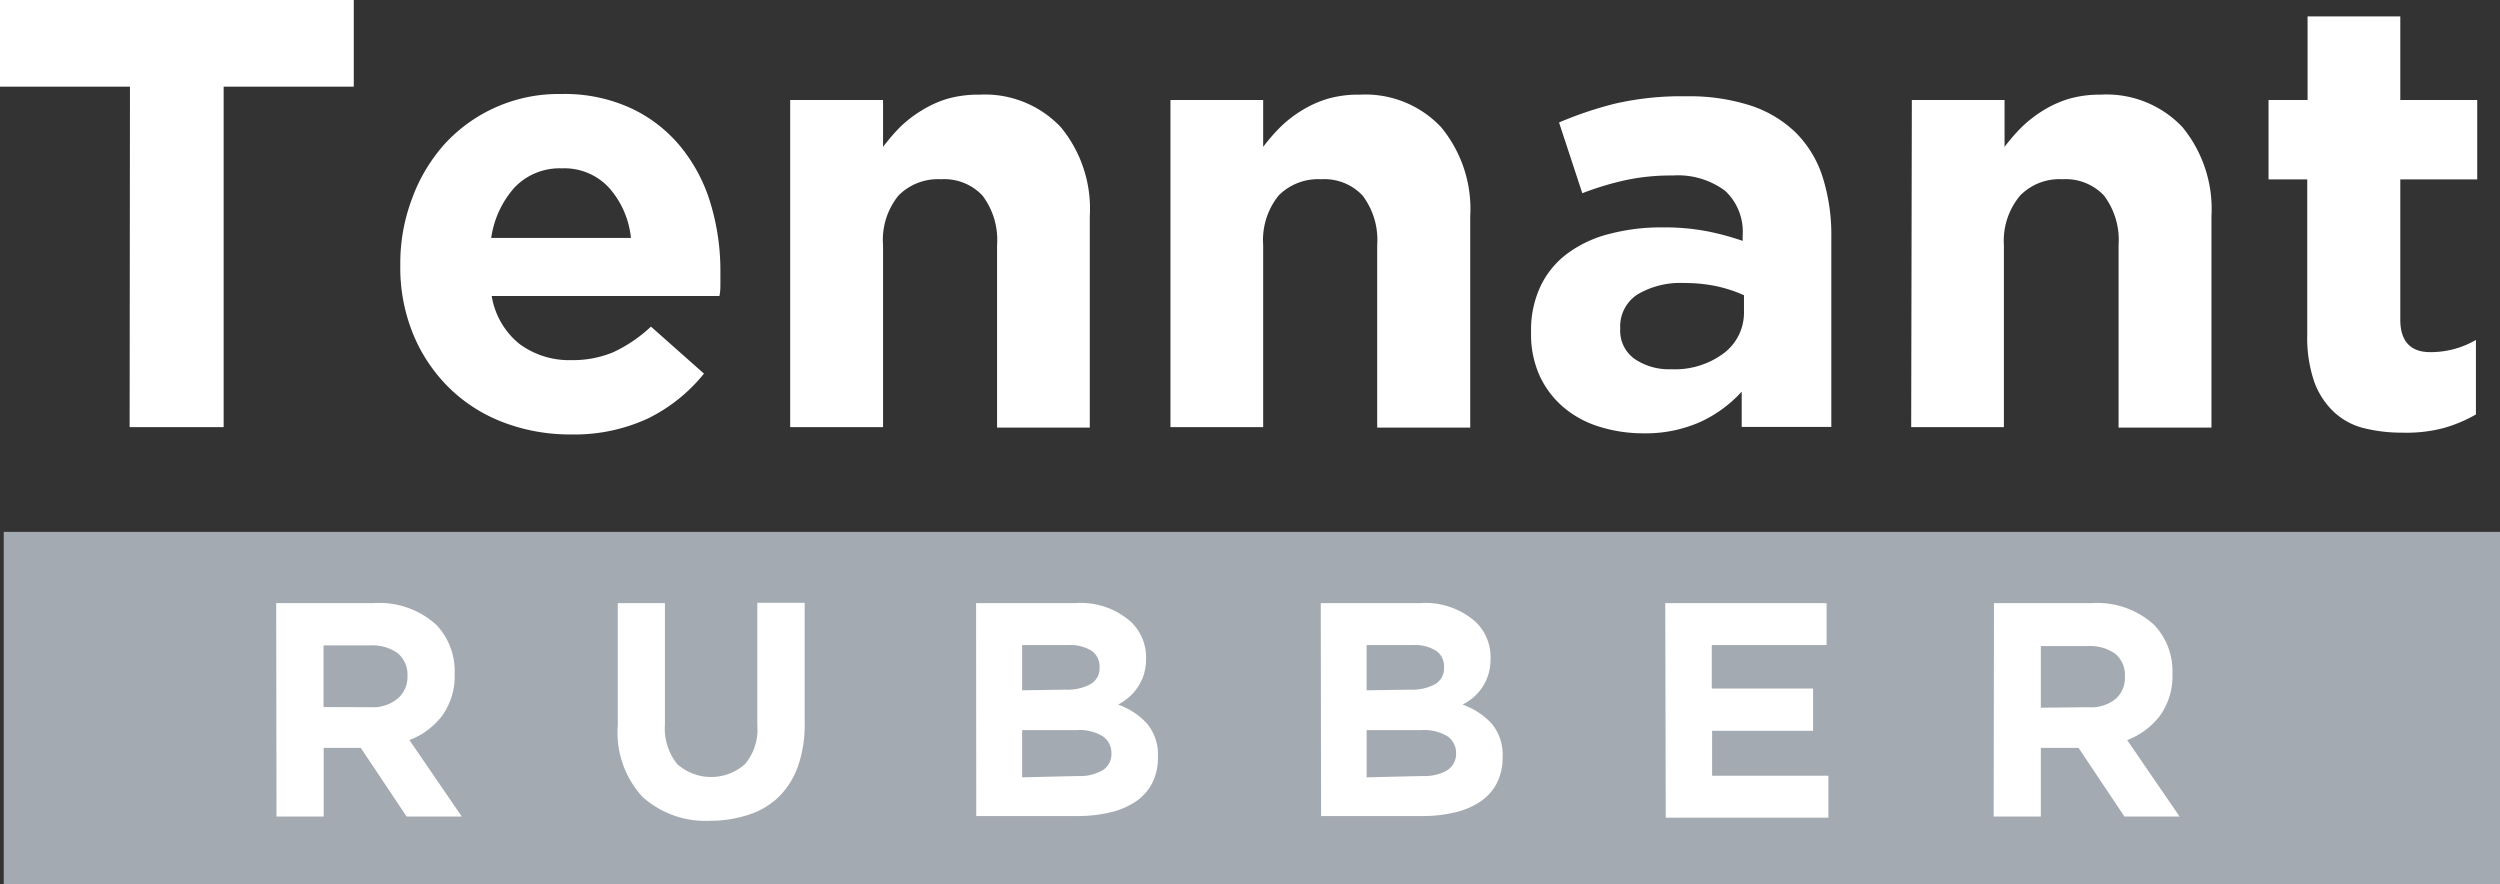 <svg id="Layer_1" data-name="Layer 1" xmlns="http://www.w3.org/2000/svg" viewBox="0 0 153.7 54.37"><rect x="0" y="0" width="153.7" height="54.37" fill="#333333" stroke="none"/><defs><style>.cls-1{fill:#fff;}.cls-2{fill:#a4aab1;}.cls-3{fill:#fff;}</style></defs><title>logo</title><path class="cls-1" d="M654.52,386.4h-8v-5.33h21.76v5.33h-8v20.93h-5.78Z" transform="translate(-646.53 -381.07)"/><path class="cls-1" d="M681.65,407.78a11.47,11.47,0,0,1-4.19-.75,9.62,9.62,0,0,1-3.34-2.14,9.89,9.89,0,0,1-2.19-3.28,10.79,10.79,0,0,1-.79-4.22v-.08a11.23,11.23,0,0,1,.73-4.05,10.34,10.34,0,0,1,2-3.34,9.5,9.5,0,0,1,7.16-3.07,9.76,9.76,0,0,1,4.35.9,8.71,8.71,0,0,1,3.06,2.42,10.07,10.07,0,0,1,1.8,3.49,14.31,14.31,0,0,1,.58,4.1c0,.23,0,.47,0,.72s0,.51-.06.79h-14a4.77,4.77,0,0,0,1.7,2.94,5.14,5.14,0,0,0,3.21,1,6.44,6.44,0,0,0,2.55-.48,8.73,8.73,0,0,0,2.33-1.58l3.26,2.89a10.16,10.16,0,0,1-3.45,2.76A10.73,10.73,0,0,1,681.65,407.78Zm3.67-12.08a5.46,5.46,0,0,0-1.35-3.09,3.73,3.73,0,0,0-2.89-1.19,3.83,3.83,0,0,0-2.91,1.17,5.9,5.9,0,0,0-1.44,3.11Z" transform="translate(-646.53 -381.07)"/><path class="cls-1" d="M695.11,387.22h5.71v2.88a12.29,12.29,0,0,1,1.06-1.23,7.33,7.33,0,0,1,1.3-1,6.62,6.62,0,0,1,1.57-.72,6.94,6.94,0,0,1,2-.26,6.41,6.41,0,0,1,5,2,7.88,7.88,0,0,1,1.78,5.47v13h-5.7V396.14a4.52,4.52,0,0,0-.9-3.05,3.23,3.23,0,0,0-2.55-1,3.42,3.42,0,0,0-2.61,1,4.32,4.32,0,0,0-.95,3.05v11.19h-5.71Z" transform="translate(-646.53 -381.07)"/><path class="cls-1" d="M718.49,387.22h5.7v2.88a11.22,11.22,0,0,1,1.07-1.23,7.26,7.26,0,0,1,1.29-1,6.7,6.7,0,0,1,1.58-.72,6.82,6.82,0,0,1,2-.26,6.39,6.39,0,0,1,5,2,7.89,7.89,0,0,1,1.79,5.47v13H731.2V396.14a4.52,4.52,0,0,0-.9-3.05,3.23,3.23,0,0,0-2.55-1,3.42,3.42,0,0,0-2.61,1,4.37,4.37,0,0,0-.95,3.05v11.19h-5.7Z" transform="translate(-646.53 -381.07)"/><path class="cls-1" d="M747.56,407.71a9,9,0,0,1-2.68-.4,6.22,6.22,0,0,1-2.2-1.18,5.66,5.66,0,0,1-1.48-1.93,6.15,6.15,0,0,1-.54-2.65v-.07a6.31,6.31,0,0,1,.6-2.85,5.37,5.37,0,0,1,1.67-2,7.32,7.32,0,0,1,2.55-1.18,12.44,12.44,0,0,1,3.28-.4,13.94,13.94,0,0,1,2.68.23,16.25,16.25,0,0,1,2.23.6v-.34a3.44,3.44,0,0,0-1.08-2.74,4.86,4.86,0,0,0-3.23-.94,13.26,13.26,0,0,0-2.91.29,18.19,18.19,0,0,0-2.64.8l-1.43-4.35a22.91,22.91,0,0,1,3.45-1.16,18.2,18.2,0,0,1,4.36-.45,12.26,12.26,0,0,1,4,.58,7.2,7.2,0,0,1,2.76,1.67,6.75,6.75,0,0,1,1.65,2.76,11.83,11.83,0,0,1,.52,3.65v11.67h-5.51v-2.17a7.92,7.92,0,0,1-2.52,1.85A8.27,8.27,0,0,1,747.56,407.71Zm1.73-3.94a5,5,0,0,0,3.24-1,3.12,3.12,0,0,0,1.22-2.55v-1a8.61,8.61,0,0,0-1.67-.55,9.46,9.46,0,0,0-2-.2,5.15,5.15,0,0,0-2.89.71,2.34,2.34,0,0,0-1.05,2.06v.08a2.13,2.13,0,0,0,.86,1.8A3.76,3.76,0,0,0,749.29,403.77Z" transform="translate(-646.53 -381.07)"/><path class="cls-1" d="M764.07,387.22h5.7v2.88a11.22,11.22,0,0,1,1.07-1.23,7.63,7.63,0,0,1,1.29-1,6.7,6.7,0,0,1,1.58-.72,6.82,6.82,0,0,1,1.95-.26,6.42,6.42,0,0,1,5.05,2,7.93,7.93,0,0,1,1.78,5.47v13h-5.71V396.14a4.52,4.52,0,0,0-.9-3.05,3.23,3.23,0,0,0-2.55-1,3.38,3.38,0,0,0-2.6,1,4.32,4.32,0,0,0-1,3.05v11.19h-5.7Z" transform="translate(-646.53 -381.07)"/><path class="cls-1" d="M794.23,407.67a9.65,9.65,0,0,1-2.38-.28,4.18,4.18,0,0,1-1.84-1,4.79,4.79,0,0,1-1.2-1.85,8.35,8.35,0,0,1-.43-2.91V392.1H786v-4.88h2.4v-5.14h5.7v5.14h4.73v4.88h-4.73v8.62c0,1.31.61,2,1.84,2a5.55,5.55,0,0,0,2.81-.75v4.58a8.69,8.69,0,0,1-2,.84A9,9,0,0,1,794.23,407.67Z" transform="translate(-646.53 -381.07)"/><rect class="cls-2" x="0.23" y="32.7" width="153.47" height="21.68"/><path class="cls-3" d="M663.51,418.15h6a5.2,5.2,0,0,1,3.84,1.33,4.11,4.11,0,0,1,1.13,3v0a4.14,4.14,0,0,1-.78,2.61,4.58,4.58,0,0,1-2,1.48l3.22,4.7h-3.39l-2.82-4.22h-2.28v4.22h-2.9Zm5.84,6.4A2.39,2.39,0,0,0,671,424a1.74,1.74,0,0,0,.58-1.36v0a1.71,1.71,0,0,0-.61-1.42,2.67,2.67,0,0,0-1.67-.47h-2.88v3.79Z" transform="translate(-646.53 -381.07)"/><path class="cls-3" d="M690.21,431.53a5.78,5.78,0,0,1-4.18-1.47,5.84,5.84,0,0,1-1.52-4.38v-7.53h2.9v7.45a3.51,3.51,0,0,0,.75,2.44,3.13,3.13,0,0,0,4.18,0,3.3,3.3,0,0,0,.75-2.37v-7.54H696v7.43a7.67,7.67,0,0,1-.41,2.62,5,5,0,0,1-1.15,1.85,4.67,4.67,0,0,1-1.83,1.11A7.45,7.45,0,0,1,690.21,431.53Z" transform="translate(-646.53 -381.07)"/><path class="cls-3" d="M706.54,418.15h6.11a4.63,4.63,0,0,1,3.43,1.17,3,3,0,0,1,.91,2.23v0a3.35,3.35,0,0,1-.14,1,3.14,3.14,0,0,1-.38.78,2.88,2.88,0,0,1-.54.61,3.51,3.51,0,0,1-.66.45,4.35,4.35,0,0,1,1.79,1.18,3,3,0,0,1,.66,2.06v0a3.44,3.44,0,0,1-.35,1.58,3.06,3.06,0,0,1-1,1.13,4.81,4.81,0,0,1-1.56.67,8.43,8.43,0,0,1-2,.23h-6.26Zm5.5,5.32a3,3,0,0,0,1.52-.33,1.12,1.12,0,0,0,.57-1.06v0a1.16,1.16,0,0,0-.49-1,2.45,2.45,0,0,0-1.41-.35h-2.86v2.78Zm.77,5.31a2.77,2.77,0,0,0,1.5-.35,1.18,1.18,0,0,0,.55-1.08v0a1.24,1.24,0,0,0-.51-1,2.71,2.71,0,0,0-1.64-.39h-3.34v2.9Z" transform="translate(-646.53 -381.07)"/><path class="cls-3" d="M727.73,418.15h6.1a4.65,4.65,0,0,1,3.44,1.17,3,3,0,0,1,.9,2.23v0a3.35,3.35,0,0,1-.14,1,3.12,3.12,0,0,1-.37.78,3.19,3.19,0,0,1-.54.61,3.28,3.28,0,0,1-.67.45,4.45,4.45,0,0,1,1.8,1.18,3,3,0,0,1,.66,2.06v0a3.44,3.44,0,0,1-.35,1.58,3.09,3.09,0,0,1-1,1.13,4.63,4.63,0,0,1-1.56.67,8.37,8.37,0,0,1-2,.23h-6.25Zm5.49,5.32a3,3,0,0,0,1.53-.33,1.13,1.13,0,0,0,.56-1.06v0a1.14,1.14,0,0,0-.49-1,2.4,2.4,0,0,0-1.41-.35h-2.86v2.78Zm.77,5.31a2.81,2.81,0,0,0,1.51-.35,1.2,1.2,0,0,0,.55-1.08v0a1.24,1.24,0,0,0-.51-1,2.73,2.73,0,0,0-1.64-.39h-3.35v2.9Z" transform="translate(-646.53 -381.07)"/><path class="cls-3" d="M748.91,418.15h9.92v2.58h-7.06v2.67H758V426h-6.21v2.76h7.15v2.58h-10Z" transform="translate(-646.53 -381.07)"/><path class="cls-3" d="M769.12,418.15h6a5.2,5.2,0,0,1,3.84,1.33,4.11,4.11,0,0,1,1.13,3v0a4.14,4.14,0,0,1-.78,2.61,4.58,4.58,0,0,1-2,1.48l3.22,4.7h-3.39l-2.82-4.22H772v4.22h-2.9Zm5.83,6.4a2.4,2.4,0,0,0,1.65-.51,1.73,1.73,0,0,0,.57-1.36v0a1.71,1.71,0,0,0-.6-1.42,2.67,2.67,0,0,0-1.67-.47H772v3.79Z" transform="translate(-646.53 -381.07)"/></svg>
